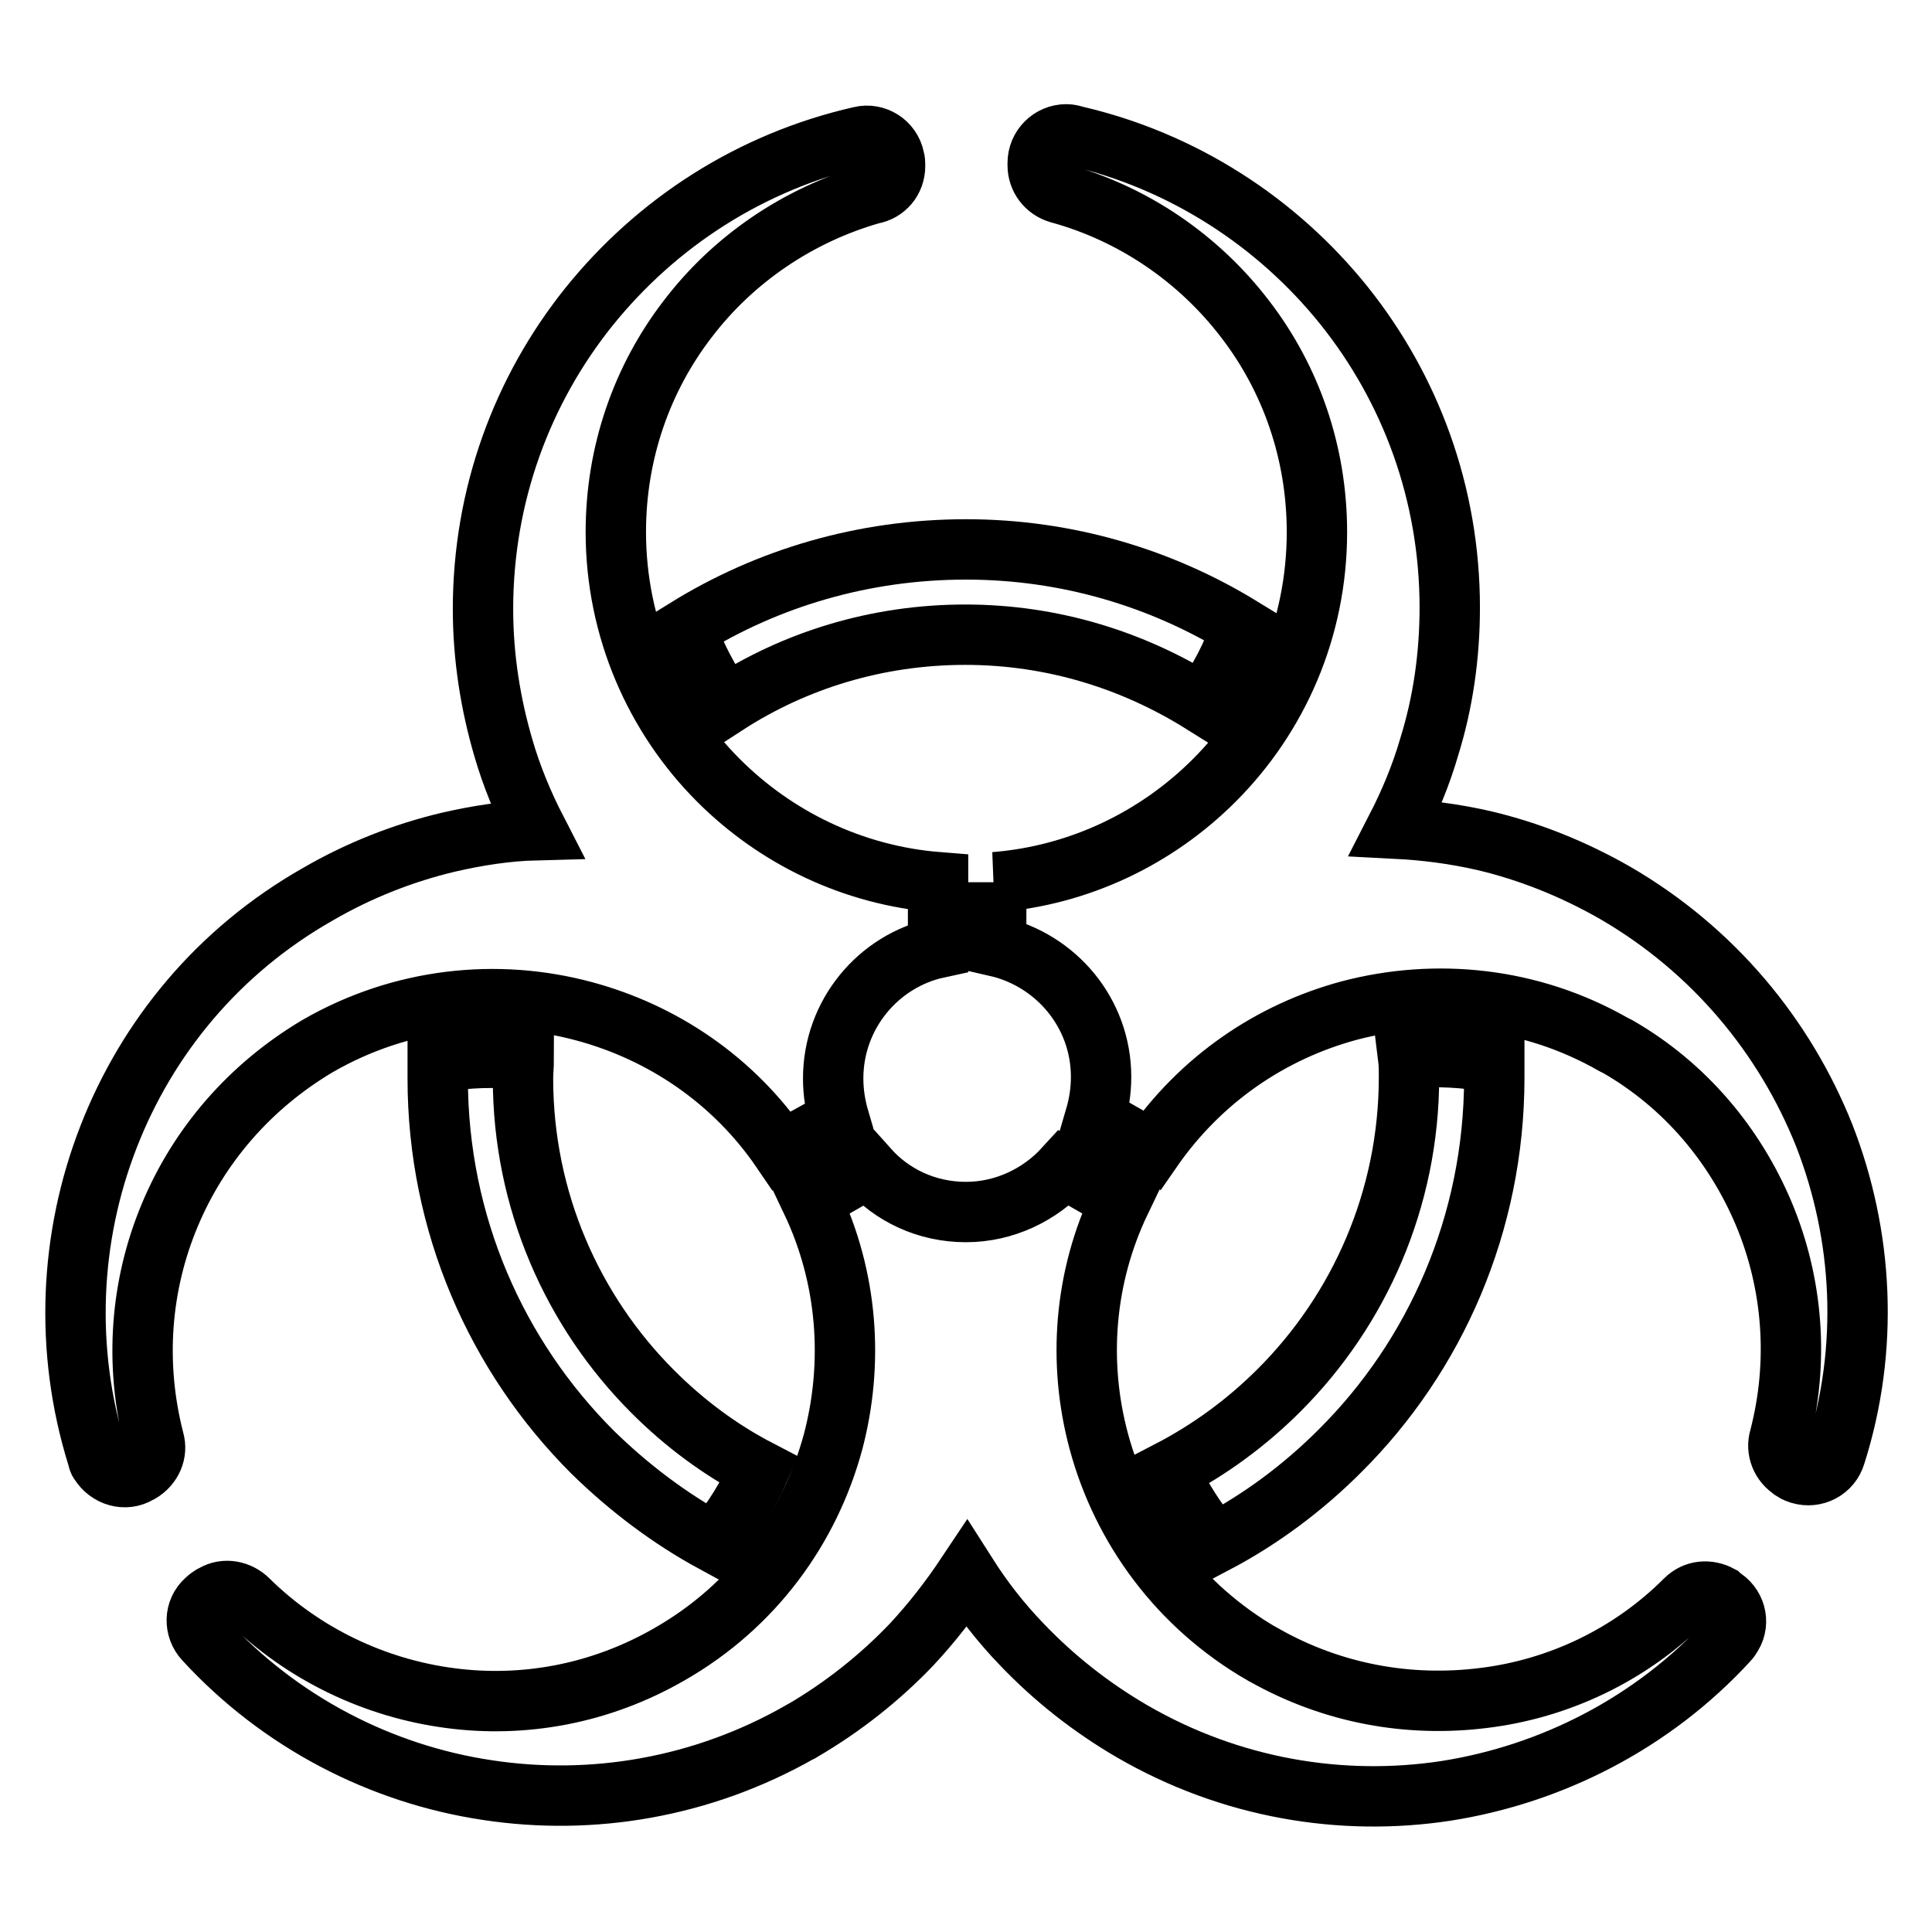 <?xml version="1.0" encoding="utf-8"?>
<!-- Svg Vector Icons : http://www.onlinewebfonts.com/icon -->
<!DOCTYPE svg PUBLIC "-//W3C//DTD SVG 1.1//EN" "http://www.w3.org/Graphics/SVG/1.1/DTD/svg11.dtd">
<svg version="1.1" xmlns="http://www.w3.org/2000/svg" xmlns:xlink="http://www.w3.org/1999/xlink" x="0px" y="0px" viewBox="0 0 256 256" enable-background="new 0 0 256 256" xml:space="preserve">
<g> <path stroke-width="8" fill-opacity="0" stroke="#000000"  d="M94.6,204.4c-5.9-3.2-11.3-7.3-16.1-12c-12.7-12.7-20.5-30.2-20.5-49.5c0-0.7,0-1.4,0-2.1 c3.8-0.7,7.6-0.8,11.4-0.4c0,0.8-0.1,1.6-0.1,2.5c0,16.2,6.6,30.9,17.2,41.5c4.2,4.2,8.9,7.7,14.1,10.4 C99.1,198.2,97.1,201.5,94.6,204.4z M198,140.8c0,0.7,0,1.3,0,2c0,19.3-7.8,36.9-20.5,49.5c-4.8,4.8-10.4,9-16.5,12.2 c-2.5-2.9-4.6-6.2-6.1-9.6c5.4-2.8,10.3-6.4,14.6-10.7c10.6-10.6,17.2-25.3,17.2-41.5c0-0.8,0-1.7-0.1-2.5 C190.4,139.9,194.2,140.1,198,140.8L198,140.8z M128,72.8c13.4,0,25.9,3.8,36.5,10.3c-1.2,3.7-3,7.1-5.2,10.1 c-9.1-5.7-19.8-9.1-31.4-9.1c-11.7,0-22.6,3.4-31.7,9.3c-2.2-3-4-6.4-5.3-10.1C101.7,76.6,114.4,72.8,128,72.8z"/> <path stroke-width="8" fill-opacity="0" stroke="#000000"  d="M131.8,116.9c11.3-0.9,21.5-5.9,29.1-13.5c8.4-8.4,13.6-20,13.6-32.9c0-10.6-3.5-20.4-9.5-28.2 c-6.1-8-14.8-14-24.7-16.7c-1.7-0.5-2.8-2-2.8-3.7v-0.3c0-2.1,1.7-3.8,3.8-3.8c0.4,0,0.8,0.1,1.1,0.2c14.3,3.3,26.8,11.4,35.7,22.5 c8.8,11,14,24.9,14,40c0,6.4-0.9,12.6-2.7,18.4c-1.1,3.8-2.6,7.4-4.4,10.9c3.9,0.2,7.8,0.7,11.7,1.6c5.9,1.4,11.7,3.7,17.3,6.9 c13.1,7.6,22.5,19.1,27.7,32.1c5.2,13.3,6,28.3,1.5,42.4c-0.6,2-2.7,3.1-4.7,2.5c-0.3-0.1-0.6-0.2-0.9-0.4l-0.1-0.1 c-1.5-0.9-2.2-2.7-1.7-4.3c2.6-10,1.8-20.4-2.1-29.7c-3.8-9-10.3-16.9-19.3-22.1c-0.2-0.1-0.4-0.2-0.6-0.3c-11-6.3-23.6-7.5-35-4.5 c-10.4,2.8-19.7,9.1-26.2,18.5l-7.5-4.3c0.5-1.7,0.8-3.5,0.8-5.4c0-8.5-6-15.5-13.9-17.3V116.9L131.8,116.9z M103.6,152.5 c-6.4-9.4-15.8-15.7-26.2-18.5c-11.5-3.1-24.2-1.8-35.3,4.6C33,144,26.3,151.9,22.5,161c-3.9,9.3-4.7,19.7-2.1,29.8 c0.5,1.7-0.3,3.4-1.8,4.3l-0.2,0.1c-1.8,1.1-4.1,0.4-5.2-1.4c-0.2-0.2-0.2-0.5-0.3-0.8c-4.4-14.1-3.7-29.1,1.5-42.4 c5.1-13.1,14.5-24.6,27.7-32.1c5.5-3.2,11.4-5.5,17.3-6.9c3.9-0.9,7.8-1.5,11.7-1.6c-1.8-3.5-3.3-7.1-4.4-10.9 c-1.7-5.8-2.7-12-2.7-18.4c0-15.1,5.2-29,14-40c9-11.2,21.5-19.3,36-22.6c2-0.5,4.1,0.8,4.5,2.9c0.1,0.3,0.1,0.6,0.1,0.8V22 c0,1.9-1.3,3.4-3.1,3.7c-9.8,2.8-18.4,8.7-24.4,16.6c-6,7.8-9.5,17.6-9.5,28.2c0,12.8,5.2,24.5,13.6,32.9 c7.6,7.6,17.8,12.6,29.1,13.5v8.7c-7.9,1.7-13.9,8.8-13.9,17.3c0,1.9,0.3,3.7,0.8,5.4L103.6,152.5z M229,217.4 c0.2-0.2,0.3-0.4,0.5-0.7c1.1-1.8,0.4-4.1-1.4-5.1l-0.2-0.2c-1.5-0.8-3.3-0.7-4.6,0.6c-7.3,7.3-16.8,11.8-26.8,13 c-9.7,1.2-19.8-0.5-29-5.7c-0.1,0-0.1-0.1-0.2-0.1c-11.1-6.4-18.6-16.7-21.7-28.2c-2.8-10.4-2-21.7,2.9-31.9l-7.5-4.3 c-3.2,3.5-7.9,5.8-13,5.8c-5.2,0-9.8-2.2-13-5.8l-7.5,4.3c4.9,10.3,5.6,21.6,2.9,31.9c-3.1,11.5-10.5,21.8-21.7,28.2 c-9.2,5.3-19.4,7.1-29.1,5.8c-9.9-1.3-19.4-5.8-26.7-13c-1.2-1.2-3.1-1.6-4.6-0.7l-0.2,0.1c-0.3,0.2-0.5,0.3-0.8,0.6 c-1.6,1.4-1.6,3.8-0.2,5.3c10,10.9,23.4,17.8,37.5,19.9c13.8,2.1,28.4-0.3,41.4-7.7c0.1,0,0.2-0.1,0.2-0.1 c5.5-3.2,10.4-7.1,14.6-11.5c2.7-2.9,5.1-6,7.3-9.3c2.1,3.3,4.5,6.4,7.3,9.3c4.2,4.4,9.1,8.3,14.6,11.5c13.1,7.6,27.8,10,41.6,7.9 C205.6,235.1,219,228.3,229,217.4z"/></g>
</svg>